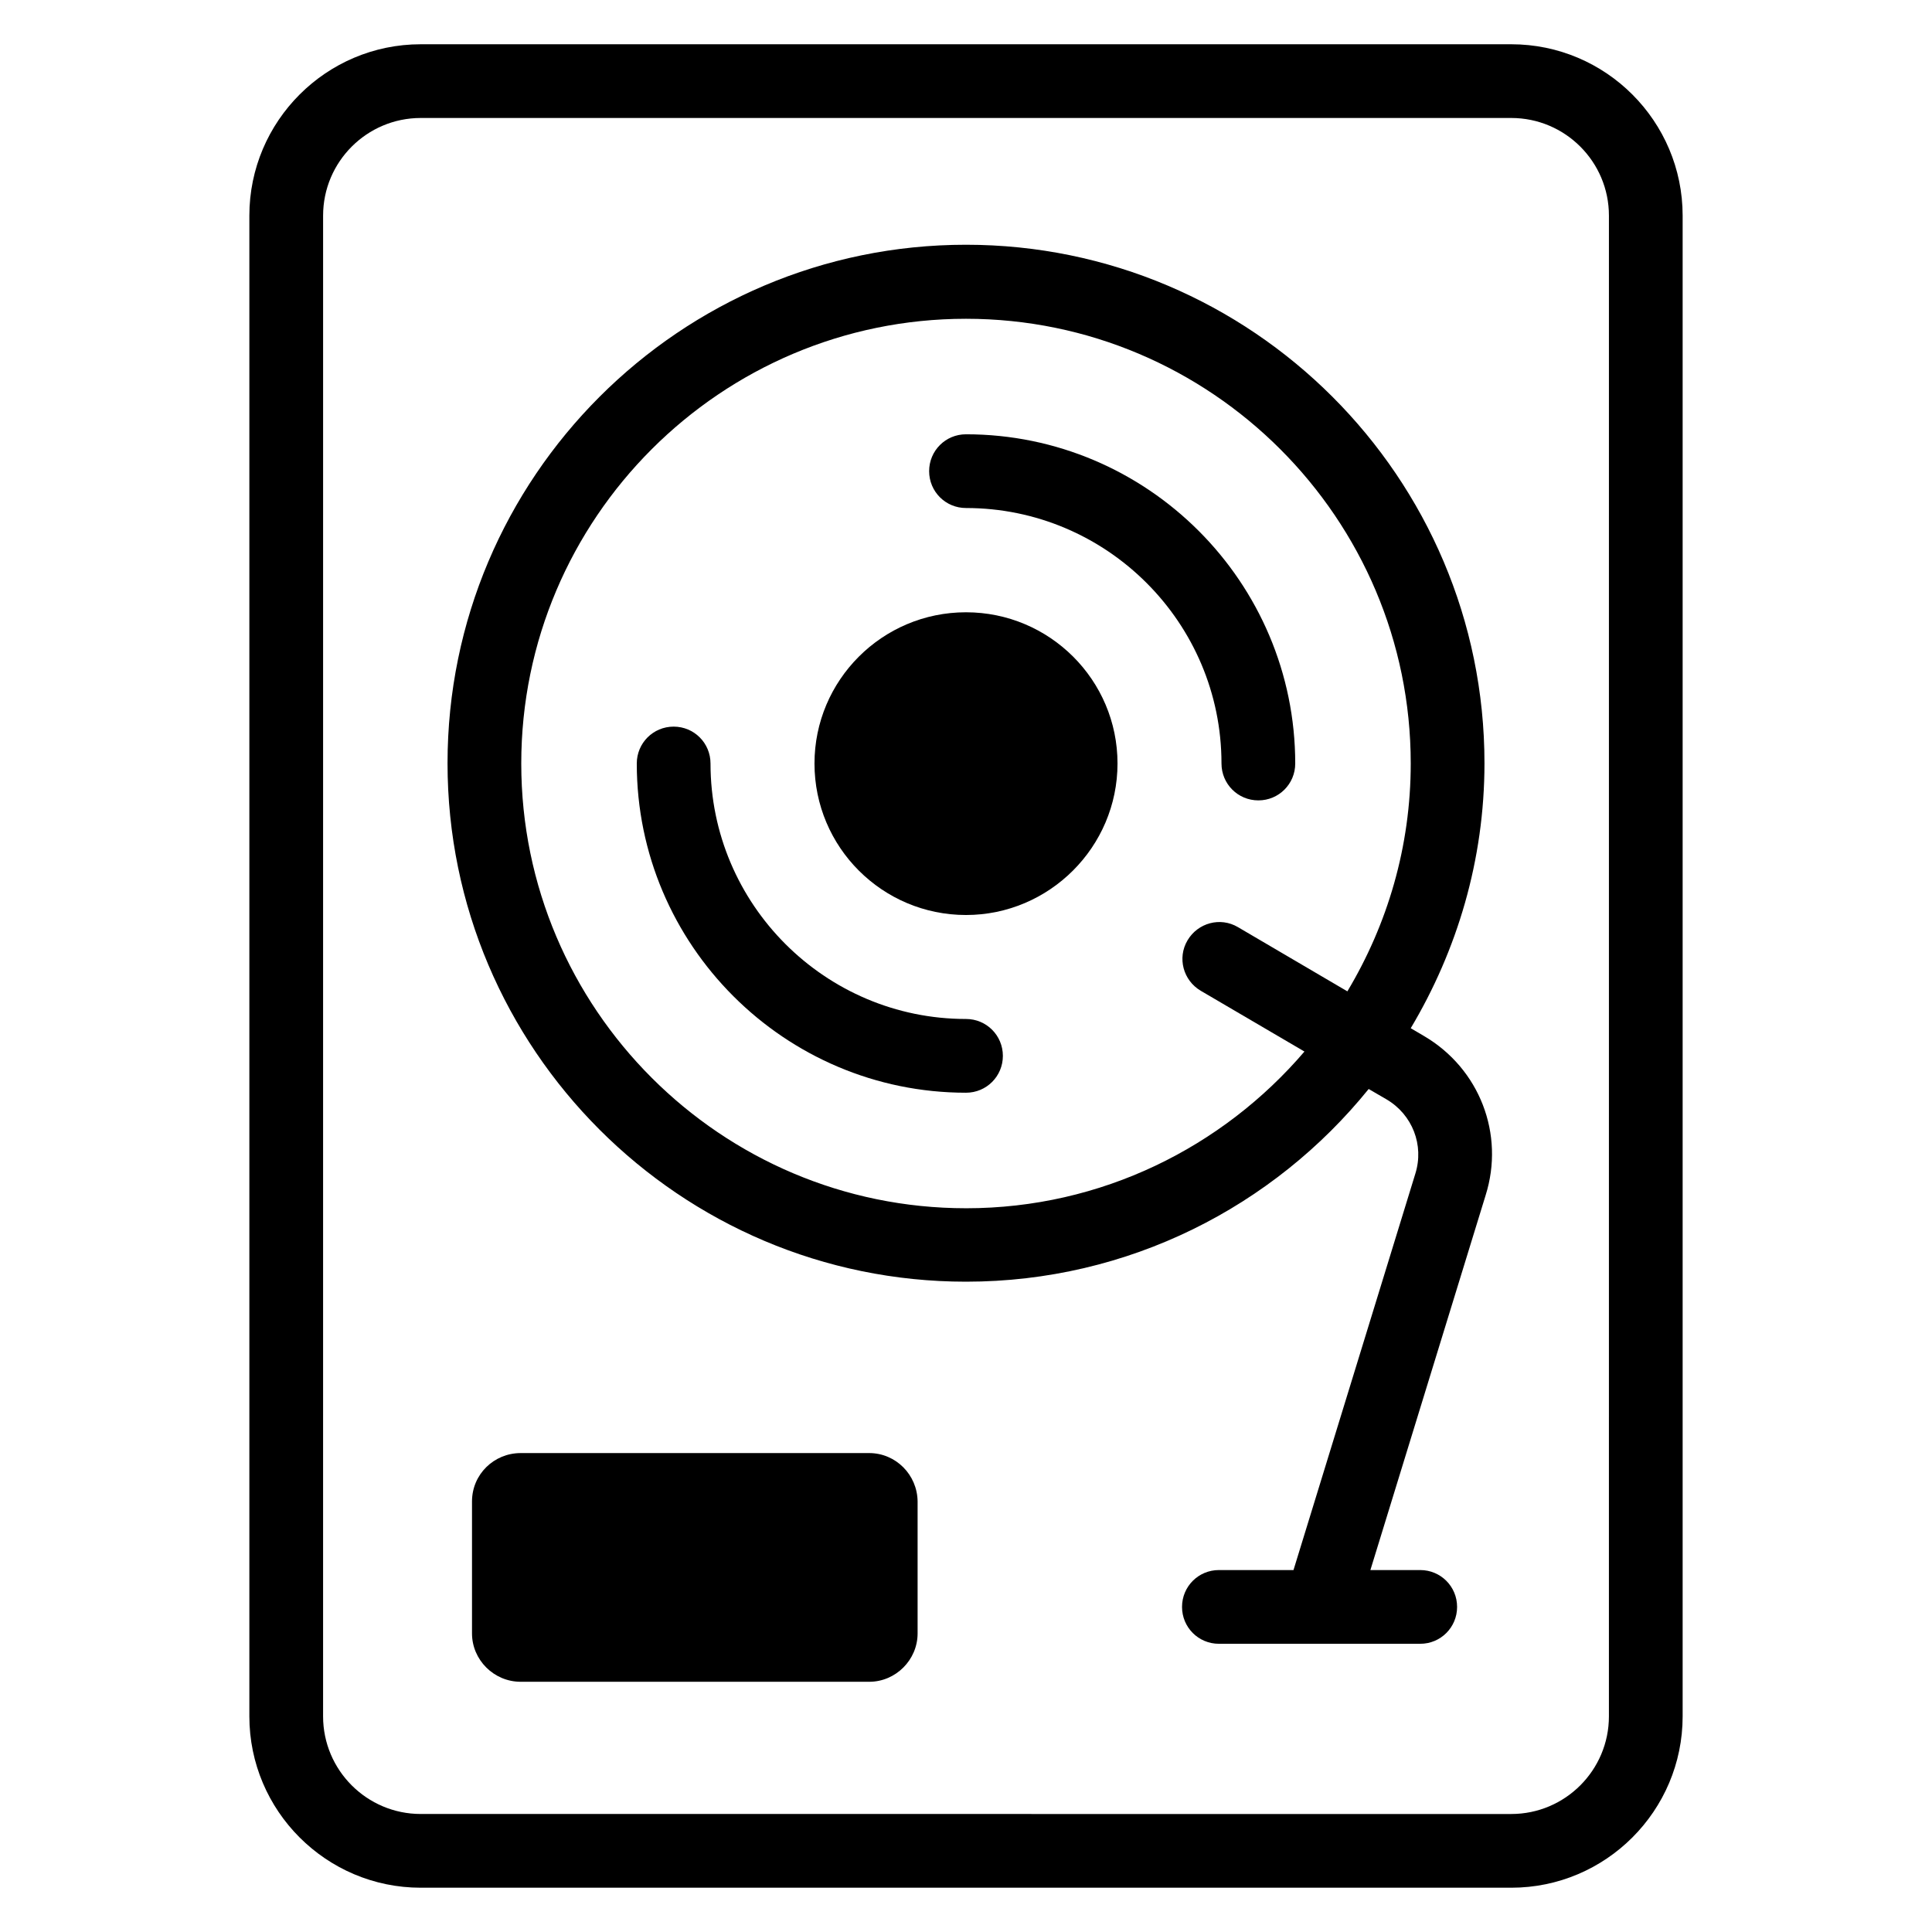 <?xml version="1.0" encoding="UTF-8"?>
<!-- Uploaded to: SVG Repo, www.svgrepo.com, Generator: SVG Repo Mixer Tools -->
<svg fill="#000000" width="800px" height="800px" version="1.1" viewBox="144 144 512 512" xmlns="http://www.w3.org/2000/svg">
 <g>
  <path d="m544.5 155.73h-289c-25.039 0-45.418 20.383-45.418 45.418v397.7c0 25.039 20.383 45.418 45.418 45.418h289c25.039 0 45.418-20.383 45.418-45.418v-397.7c0-25.035-20.379-45.418-45.418-45.418zm25.879 443.12c0 14.273-11.602 25.879-25.879 25.879l-289-0.004c-14.273 0-25.879-11.602-25.879-25.879l0.004-397.7c0-14.273 11.602-25.879 25.879-25.879h289c14.273 0 25.879 11.602 25.879 25.879z"/>
  <path d="m477.48 356.11c5.418 0 9.77-4.352 9.77-9.77 0-48.09-39.16-87.25-87.25-87.25-5.418 0-9.77 4.352-9.77 9.77s4.352 9.77 9.77 9.77c37.328 0 67.707 30.383 67.707 67.707 0.004 5.422 4.356 9.773 9.773 9.773z"/>
  <path d="m400 414.04c-37.328 0-67.707-30.383-67.707-67.707 0-5.418-4.352-9.77-9.77-9.77-5.418 0-9.77 4.352-9.77 9.77 0 48.09 39.16 87.25 87.25 87.25 5.418 0 9.77-4.352 9.77-9.77-0.004-5.422-4.356-9.773-9.773-9.773z"/>
  <path d="m400 306.26c-22.215 0-40.152 18.016-40.152 40.074 0 22.215 18.016 40.152 40.152 40.152 22.062 0 40.152-18.016 40.152-40.152 0-22.133-18.016-40.074-40.152-40.074z"/>
  <path d="m521.37 418.55-3.512-2.062c12.289-20.609 19.543-44.578 19.543-70.227 0-75.801-61.68-137.4-137.4-137.4-75.801 0-137.4 61.68-137.4 137.4 0 75.723 61.602 137.4 137.4 137.4 43.055 0 81.527-19.922 106.71-51.066l4.734 2.75c6.871 4.047 10 12.137 7.633 19.695l-32.289 105.04h-19.77c-5.418 0-9.77 4.352-9.77 9.77s4.352 9.77 9.77 9.77h53.355c5.418 0 9.77-4.352 9.77-9.77s-4.352-9.77-9.77-9.77h-13.207l30.535-99.312c5.113-16.184-1.605-33.59-16.336-42.215zm-121.37 45.648c-64.961 0-117.86-52.898-117.86-117.86-0.004-64.961 52.898-117.86 117.86-117.86s117.86 52.898 117.86 117.86c0 22.062-6.184 42.672-16.793 60.379l-29.008-17.023c-4.656-2.75-10.609-1.145-13.359 3.512s-1.145 10.609 3.512 13.359l27.48 16.105c-21.68 25.348-53.816 41.531-89.691 41.531z"/>
  <path d="m374.35 529.08h-92.363c-7.098 0-12.902 5.648-12.902 12.824v34.961c0 7.023 5.801 12.824 12.902 12.824h92.363c7.023 0 12.824-5.801 12.824-12.824v-34.961c-0.078-7.102-5.805-12.824-12.824-12.824z"/>
 </g>
</svg>